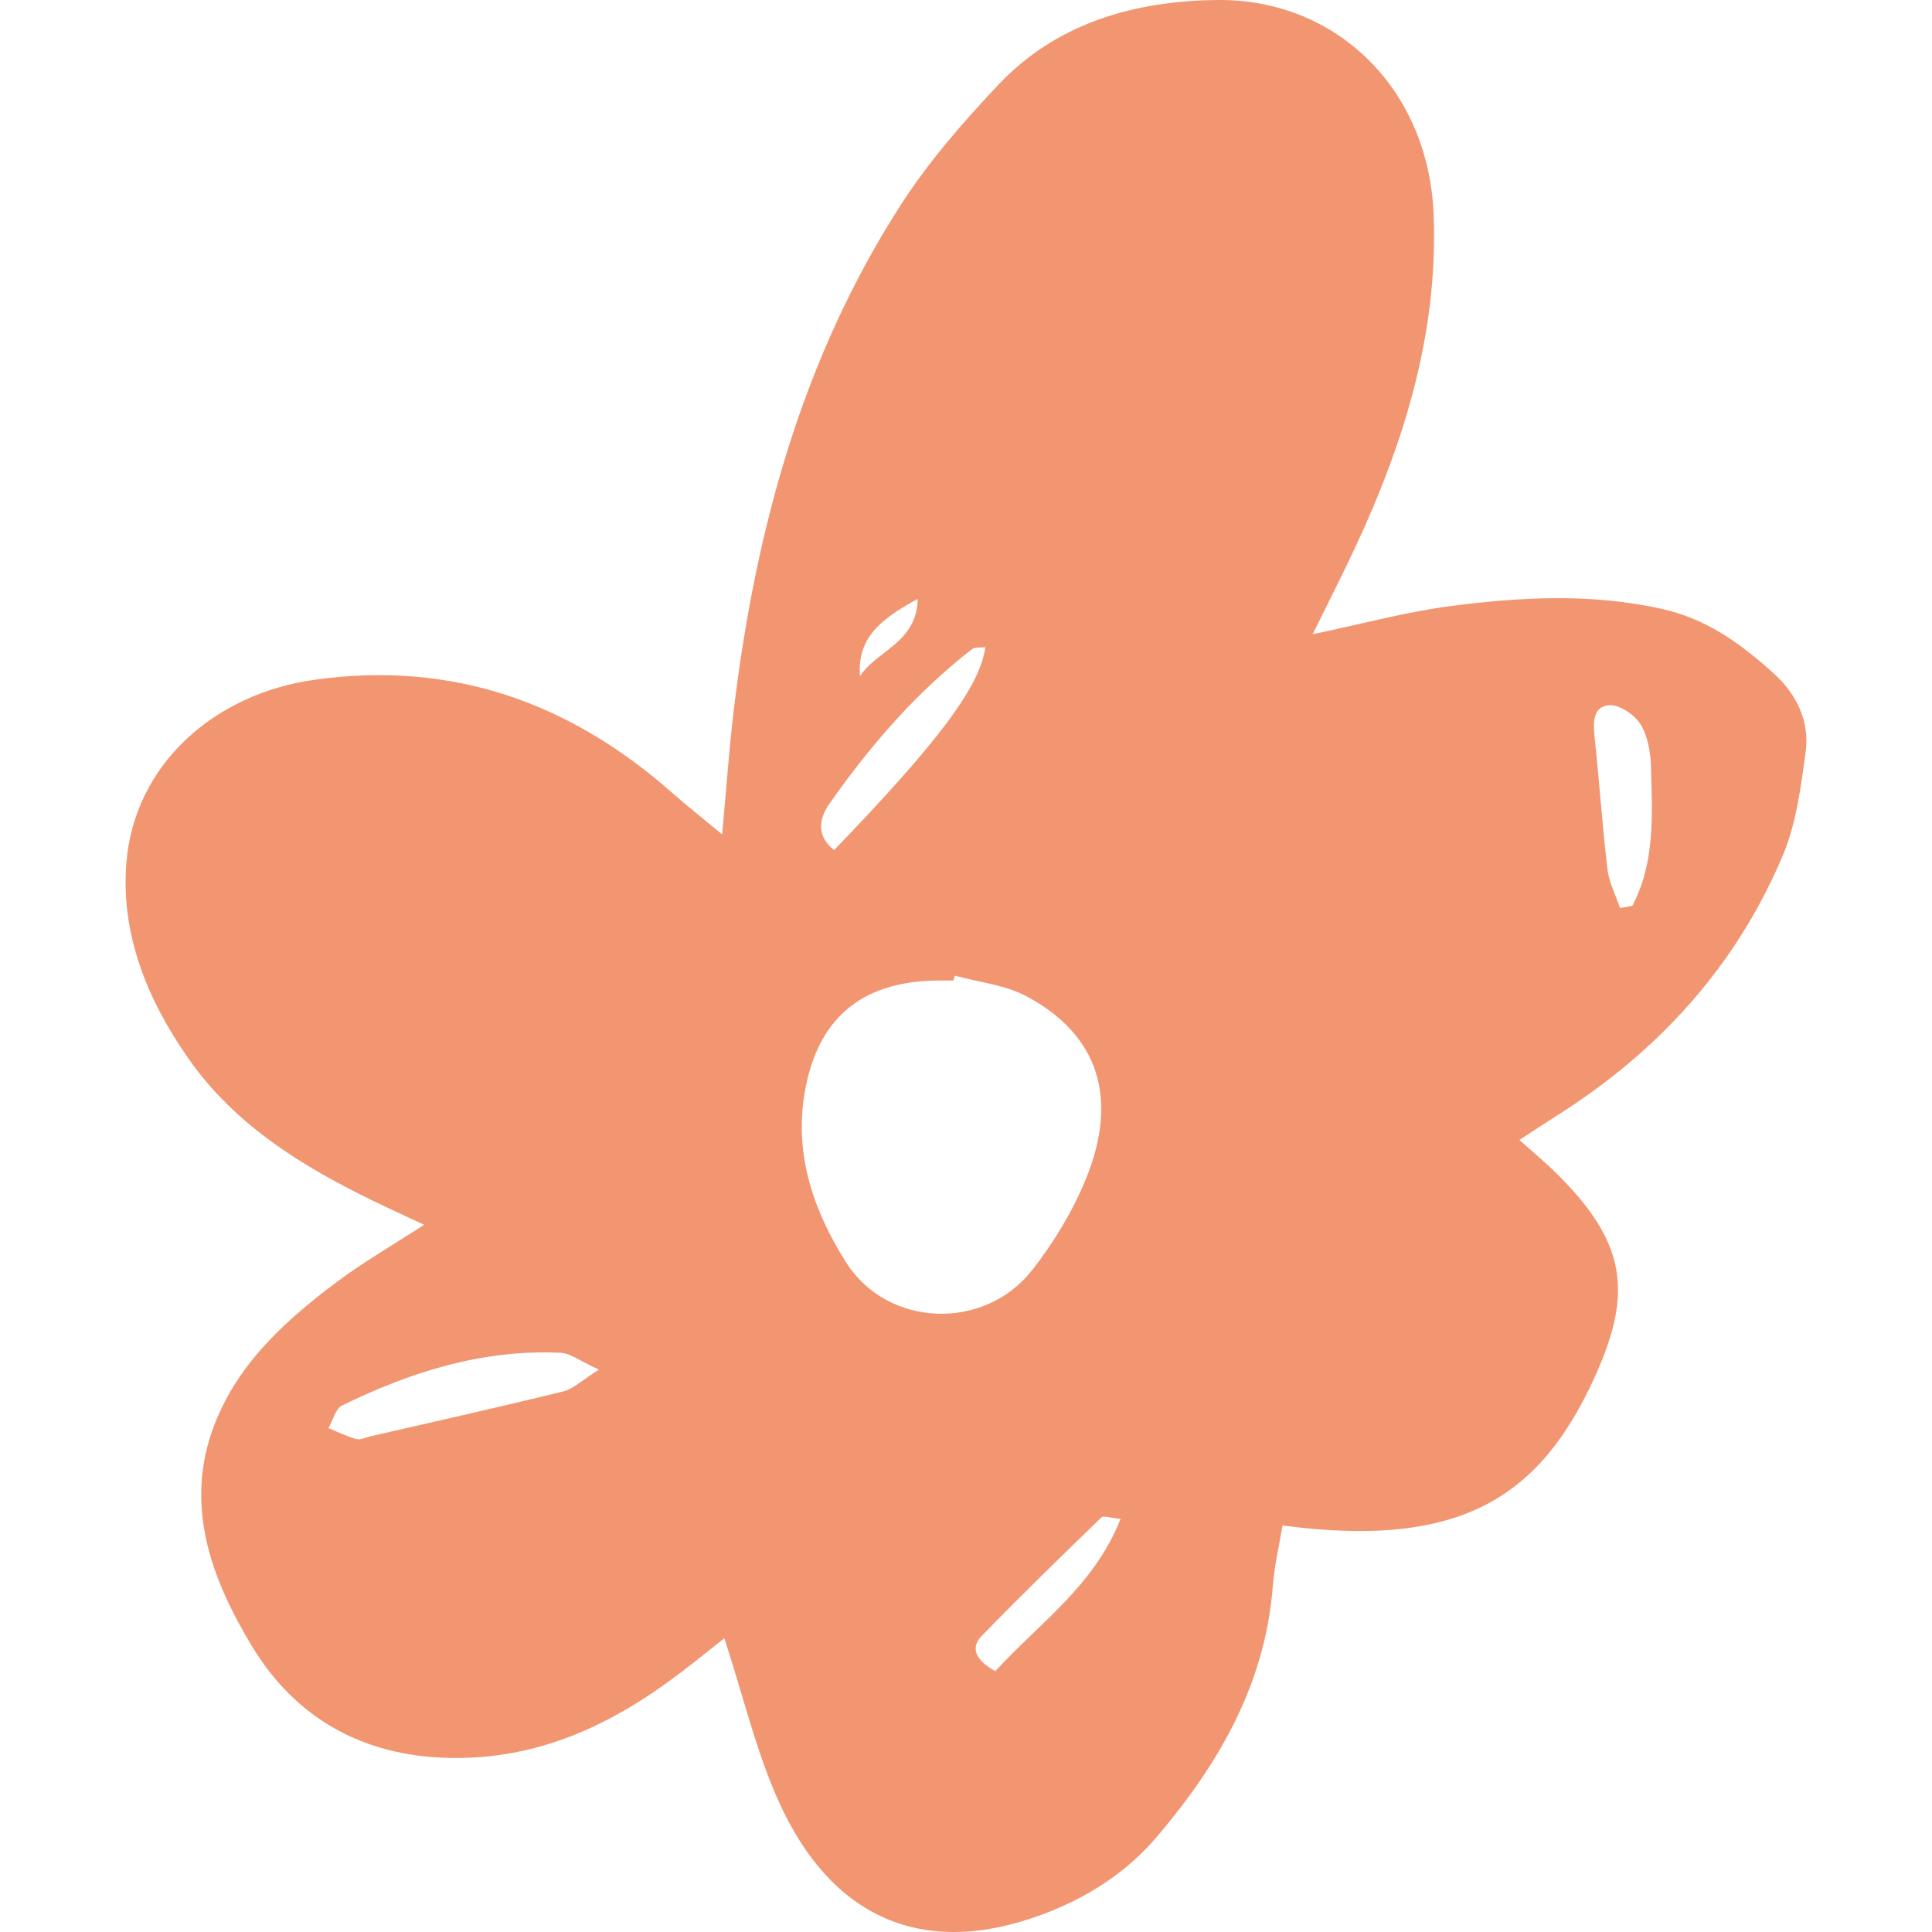 <?xml version="1.0" encoding="UTF-8"?>
<svg width="200px" height="200px" viewBox="0 0 200 200" version="1.1" xmlns="http://www.w3.org/2000/svg" xmlns:xlink="http://www.w3.org/1999/xlink">
    <title>LL-Flower-Icon</title>
    <g id="LL-Flower-Icon" stroke="none" stroke-width="1" fill="none" fill-rule="evenodd">
        <path d="M89.026,70 C90.672,67.394 94.932,66.542 95,62 C91.311,64.018 88.708,65.946 89.026,70 M103.038,173 C107.46,168.124 113.25,164.22 116,157.232 C114.935,157.134 114.239,156.867 114.018,157.081 C109.838,161.131 105.663,165.189 101.612,169.366 C100.476,170.54 100.904,171.819 103.038,173 M102,67 C101.51,67.063 100.928,66.966 100.622,67.204 C94.787,71.733 90.045,77.237 85.863,83.203 C84.748,84.793 84.52,86.553 86.348,88 C97.184,76.757 101.456,71.053 102,67 M167.705,94 C168.128,93.925 168.553,93.852 168.976,93.777 C171.372,89.226 171.037,84.265 170.907,79.368 C170.867,77.87 170.583,76.192 169.812,74.956 C169.197,73.973 167.625,72.924 166.563,73.004 C164.931,73.129 164.902,74.756 165.065,76.244 C165.561,80.814 165.86,85.404 166.4,89.969 C166.563,91.344 167.255,92.659 167.705,94 M62,141.782 C60.038,140.893 59.052,140.088 58.03,140.04 C49.978,139.663 42.537,142.008 35.424,145.49 C34.729,145.83 34.464,147.037 34,147.843 C34.961,148.232 35.9,148.701 36.895,148.973 C37.32,149.089 37.861,148.801 38.349,148.689 C45.001,147.157 51.667,145.673 58.295,144.041 C59.373,143.776 60.286,142.853 62,141.782 M98.843,101 C98.797,101.169 98.75,101.337 98.703,101.506 C98.045,101.506 97.388,101.494 96.73,101.509 C89.038,101.677 84.549,105.569 83.282,113.22 C82.219,119.638 84.27,125.425 87.563,130.648 C91.853,137.447 101.889,137.823 106.864,131.462 C109.077,128.634 111.014,125.437 112.381,122.118 C115.858,113.67 113.7,107.092 106.241,103.124 C104.023,101.945 101.323,101.683 98.843,101 M157.291,118.006 C158.739,119.308 160.018,120.361 161.188,121.523 C168.312,128.607 169.048,133.751 165.173,142.358 C159.526,154.904 151.335,160.38 132.767,157.917 C132.426,159.985 131.924,162.061 131.764,164.164 C130.986,174.335 126.153,182.631 119.76,190.144 C116.571,193.891 112.487,196.49 107.83,198.212 C95.422,202.804 86.073,198.402 80.721,186.725 C78.305,181.459 76.982,175.687 74.983,169.597 C73.624,170.666 72.035,171.955 70.406,173.191 C63.326,178.569 55.688,182.186 46.469,181.979 C37.458,181.777 30.533,177.796 26.061,170.379 C21.883,163.452 18.986,155.785 22.208,147.457 C24.654,141.136 29.523,136.718 34.781,132.771 C37.578,130.672 40.631,128.915 43.905,126.786 C42.045,125.916 40.398,125.17 38.772,124.381 C31.331,120.773 24.346,116.503 19.499,109.57 C15.291,103.551 12.502,96.802 13.074,89.397 C13.86,79.223 22.089,71.812 32.642,70.356 C46.882,68.393 58.994,72.727 69.595,82.08 C71.088,83.397 72.653,84.63 74.755,86.374 C75.198,81.599 75.485,77.384 75.996,73.196 C78.254,54.717 83.075,37.039 93.233,21.234 C96.1,16.773 99.66,12.689 103.31,8.816 C109.413,2.338 117.492,0.089 126.024,0 C138.345,-0.127 147.92,9.201 148.414,22.273 C148.873,34.451 145.39,45.733 140.318,56.613 C138.981,59.481 137.536,62.299 135.888,65.656 C141.004,64.588 145.565,63.337 150.208,62.735 C157.5,61.79 164.833,61.41 172.13,63.052 C176.712,64.083 180.33,66.715 183.679,69.775 C186.012,71.907 187.354,74.71 186.918,77.875 C186.419,81.484 185.952,85.246 184.556,88.554 C179.734,99.995 171.709,108.811 161.254,115.433 C160.011,116.219 158.786,117.034 157.291,118.006" id="Fill-17-Copy" fill="#F29671"></path>
    </g>
</svg>